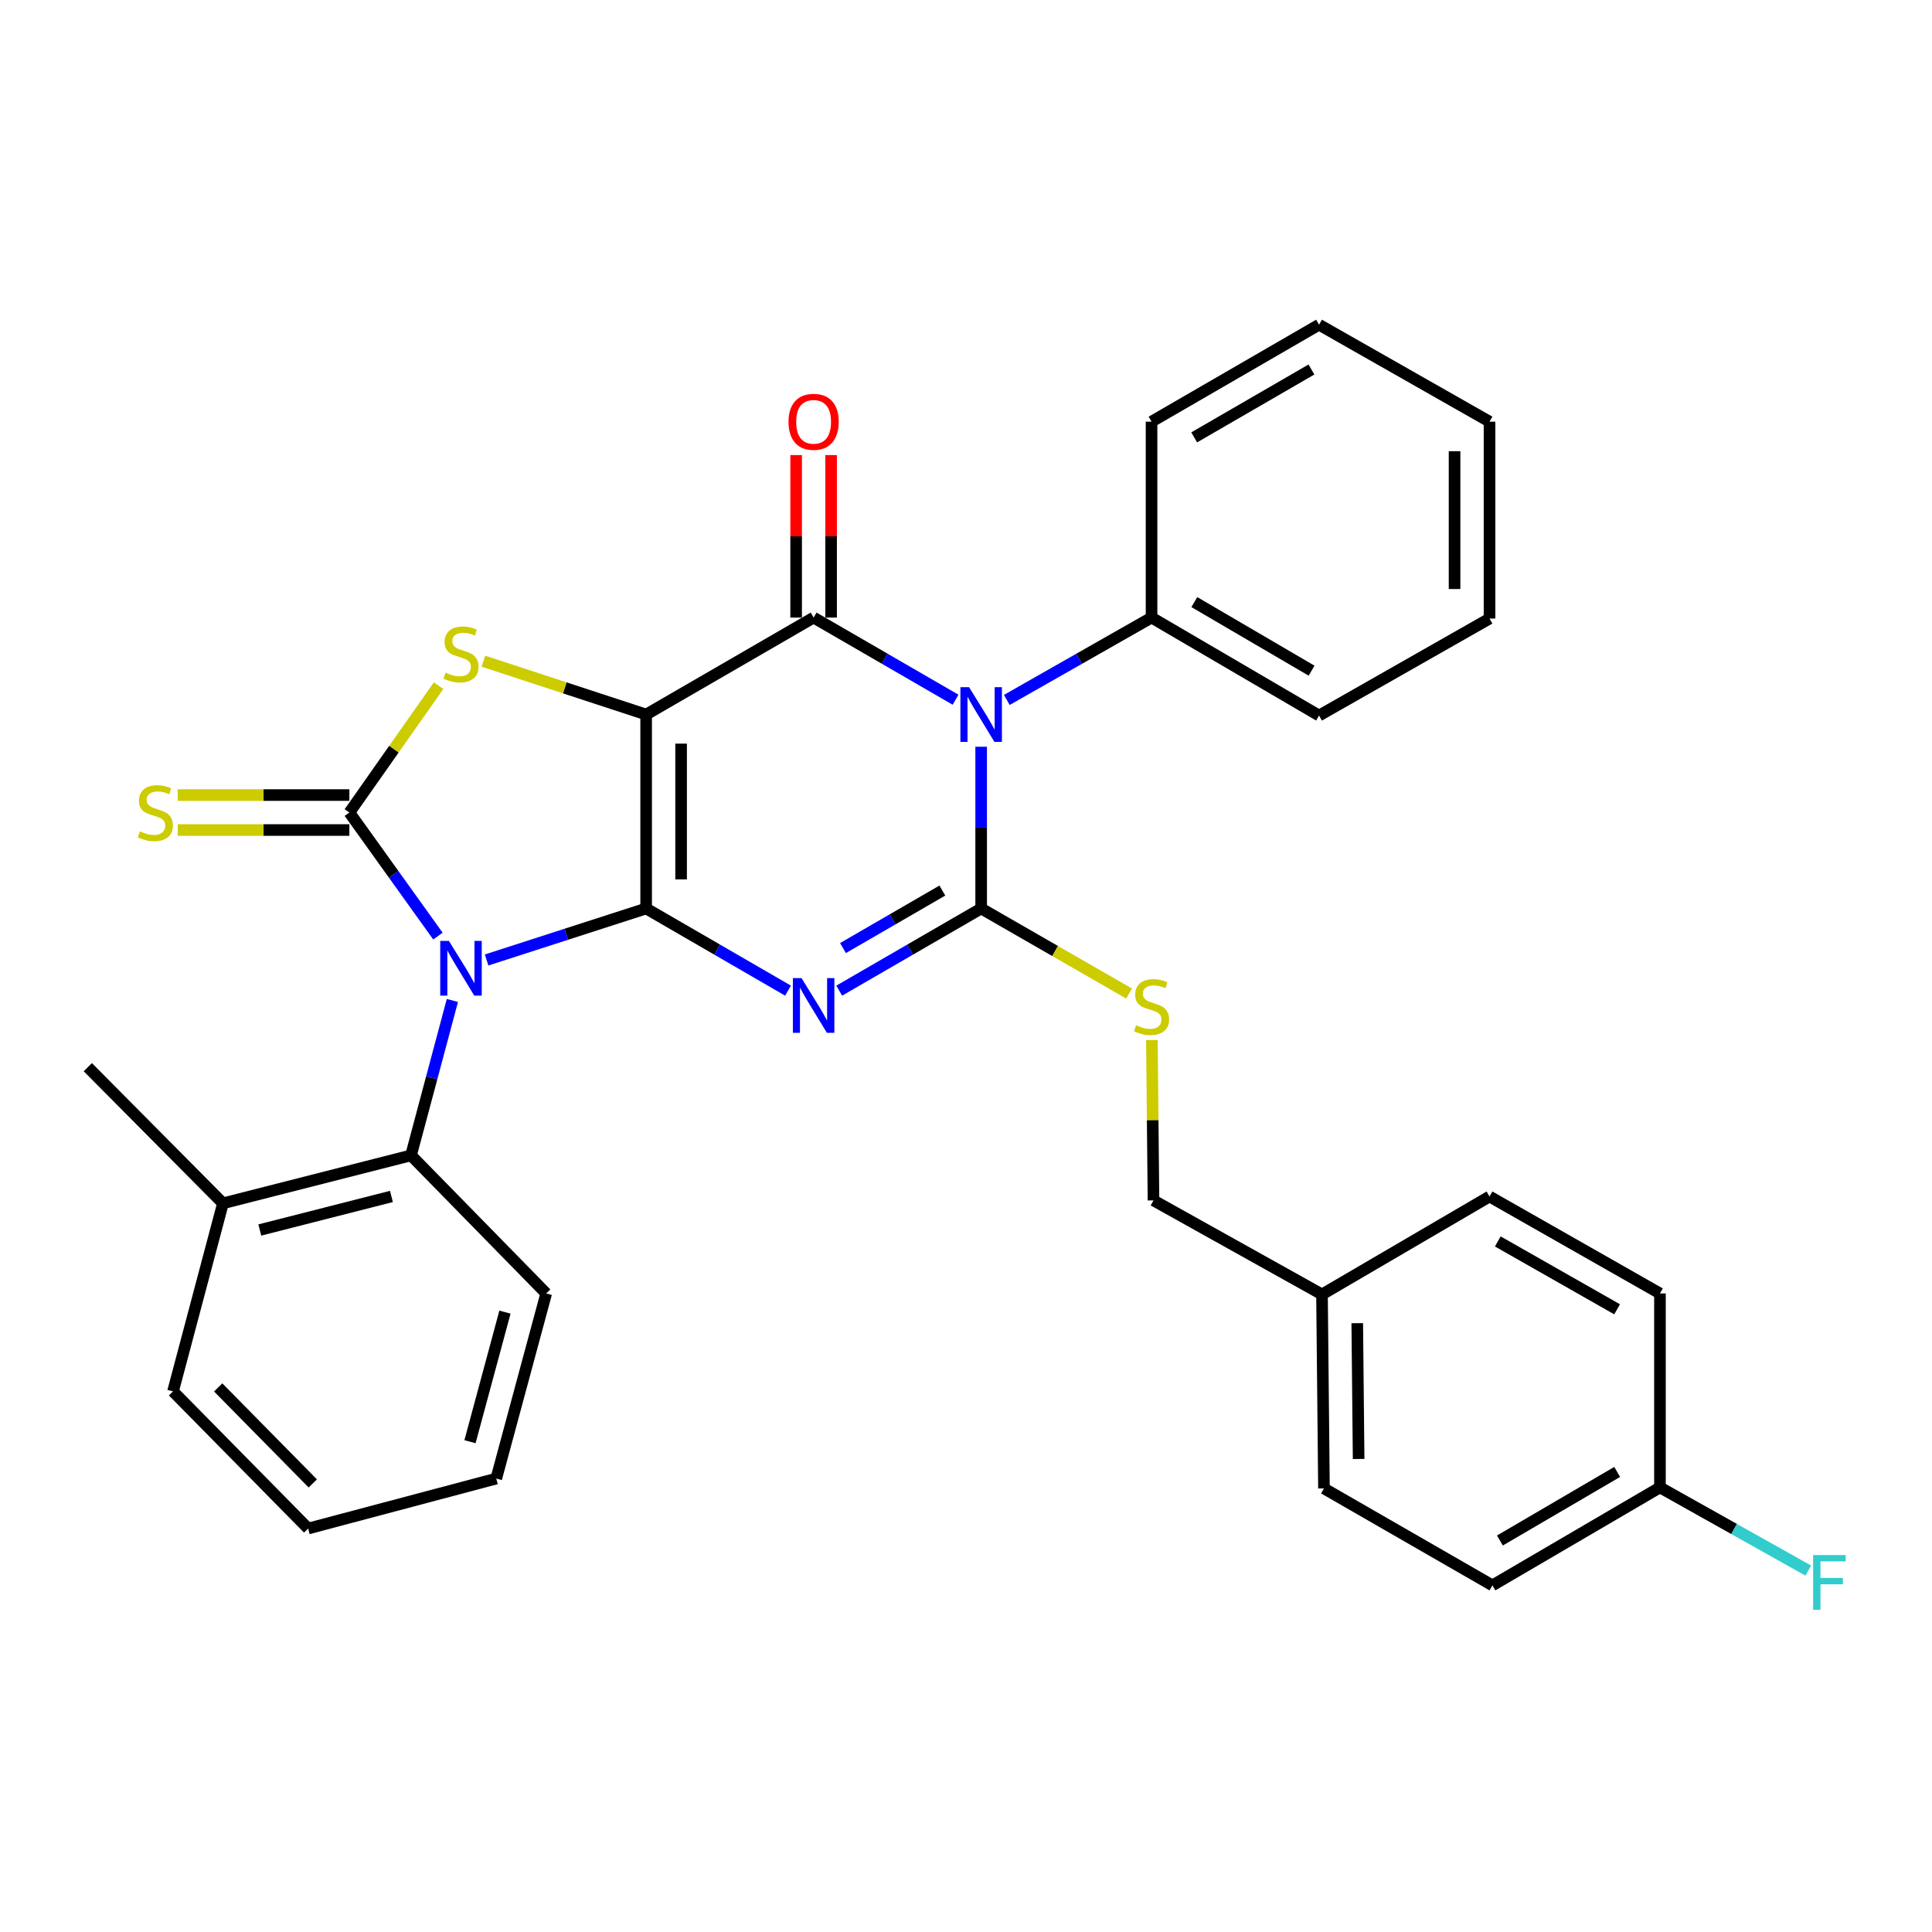 <?xml version='1.0' encoding='iso-8859-1'?>
<svg version='1.1' baseProfile='full'
              xmlns='http://www.w3.org/2000/svg'
                      xmlns:rdkit='http://www.rdkit.org/xml'
                      xmlns:xlink='http://www.w3.org/1999/xlink'
                  xml:space='preserve'
width='1000px' height='1000px' viewBox='0 0 1000 1000'>
<!-- END OF HEADER -->
<rect style='opacity:1.0;fill:#FFFFFF;stroke:none' width='1000' height='1000' x='0' y='0'> </rect>
<path class='bond-0' d='M 334.44,470.231 L 334.44,369.841' style='fill:none;fill-rule:evenodd;stroke:#000000;stroke-width:6px;stroke-linecap:butt;stroke-linejoin:miter;stroke-opacity:1' />
<path class='bond-0' d='M 352.535,455.172 L 352.535,384.9' style='fill:none;fill-rule:evenodd;stroke:#000000;stroke-width:6px;stroke-linecap:butt;stroke-linejoin:miter;stroke-opacity:1' />
<path class='bond-1' d='M 334.44,470.231 L 293.15,483.558' style='fill:none;fill-rule:evenodd;stroke:#000000;stroke-width:6px;stroke-linecap:butt;stroke-linejoin:miter;stroke-opacity:1' />
<path class='bond-1' d='M 293.15,483.558 L 251.861,496.885' style='fill:none;fill-rule:evenodd;stroke:#0000FF;stroke-width:6px;stroke-linecap:butt;stroke-linejoin:miter;stroke-opacity:1' />
<path class='bond-2' d='M 334.44,470.231 L 371.161,491.494' style='fill:none;fill-rule:evenodd;stroke:#000000;stroke-width:6px;stroke-linecap:butt;stroke-linejoin:miter;stroke-opacity:1' />
<path class='bond-2' d='M 371.161,491.494 L 407.883,512.757' style='fill:none;fill-rule:evenodd;stroke:#0000FF;stroke-width:6px;stroke-linecap:butt;stroke-linejoin:miter;stroke-opacity:1' />
<path class='bond-5' d='M 334.44,369.841 L 421.127,319.656' style='fill:none;fill-rule:evenodd;stroke:#000000;stroke-width:6px;stroke-linecap:butt;stroke-linejoin:miter;stroke-opacity:1' />
<path class='bond-7' d='M 334.44,369.841 L 292.322,356.035' style='fill:none;fill-rule:evenodd;stroke:#000000;stroke-width:6px;stroke-linecap:butt;stroke-linejoin:miter;stroke-opacity:1' />
<path class='bond-7' d='M 292.322,356.035 L 250.205,342.228' style='fill:none;fill-rule:evenodd;stroke:#CCCC00;stroke-width:6px;stroke-linecap:butt;stroke-linejoin:miter;stroke-opacity:1' />
<path class='bond-6' d='M 226.676,484.525 L 203.752,452.547' style='fill:none;fill-rule:evenodd;stroke:#0000FF;stroke-width:6px;stroke-linecap:butt;stroke-linejoin:miter;stroke-opacity:1' />
<path class='bond-6' d='M 203.752,452.547 L 180.829,420.569' style='fill:none;fill-rule:evenodd;stroke:#000000;stroke-width:6px;stroke-linecap:butt;stroke-linejoin:miter;stroke-opacity:1' />
<path class='bond-8' d='M 234.153,517.831 L 223.445,557.928' style='fill:none;fill-rule:evenodd;stroke:#0000FF;stroke-width:6px;stroke-linecap:butt;stroke-linejoin:miter;stroke-opacity:1' />
<path class='bond-8' d='M 223.445,557.928 L 212.737,598.025' style='fill:none;fill-rule:evenodd;stroke:#000000;stroke-width:6px;stroke-linecap:butt;stroke-linejoin:miter;stroke-opacity:1' />
<path class='bond-3' d='M 434.372,512.759 L 471.108,491.495' style='fill:none;fill-rule:evenodd;stroke:#0000FF;stroke-width:6px;stroke-linecap:butt;stroke-linejoin:miter;stroke-opacity:1' />
<path class='bond-3' d='M 471.108,491.495 L 507.845,470.231' style='fill:none;fill-rule:evenodd;stroke:#000000;stroke-width:6px;stroke-linecap:butt;stroke-linejoin:miter;stroke-opacity:1' />
<path class='bond-3' d='M 436.328,490.719 L 462.043,475.834' style='fill:none;fill-rule:evenodd;stroke:#0000FF;stroke-width:6px;stroke-linecap:butt;stroke-linejoin:miter;stroke-opacity:1' />
<path class='bond-3' d='M 462.043,475.834 L 487.759,460.949' style='fill:none;fill-rule:evenodd;stroke:#000000;stroke-width:6px;stroke-linecap:butt;stroke-linejoin:miter;stroke-opacity:1' />
<path class='bond-4' d='M 507.845,470.231 L 507.845,428.371' style='fill:none;fill-rule:evenodd;stroke:#000000;stroke-width:6px;stroke-linecap:butt;stroke-linejoin:miter;stroke-opacity:1' />
<path class='bond-4' d='M 507.845,428.371 L 507.845,386.511' style='fill:none;fill-rule:evenodd;stroke:#0000FF;stroke-width:6px;stroke-linecap:butt;stroke-linejoin:miter;stroke-opacity:1' />
<path class='bond-9' d='M 507.845,470.231 L 546.131,492.248' style='fill:none;fill-rule:evenodd;stroke:#000000;stroke-width:6px;stroke-linecap:butt;stroke-linejoin:miter;stroke-opacity:1' />
<path class='bond-9' d='M 546.131,492.248 L 584.417,514.264' style='fill:none;fill-rule:evenodd;stroke:#CCCC00;stroke-width:6px;stroke-linecap:butt;stroke-linejoin:miter;stroke-opacity:1' />
<path class='bond-11' d='M 521.121,362.286 L 558.581,340.971' style='fill:none;fill-rule:evenodd;stroke:#0000FF;stroke-width:6px;stroke-linecap:butt;stroke-linejoin:miter;stroke-opacity:1' />
<path class='bond-11' d='M 558.581,340.971 L 596.04,319.656' style='fill:none;fill-rule:evenodd;stroke:#000000;stroke-width:6px;stroke-linecap:butt;stroke-linejoin:miter;stroke-opacity:1' />
<path class='bond-33' d='M 494.6,362.176 L 457.863,340.916' style='fill:none;fill-rule:evenodd;stroke:#0000FF;stroke-width:6px;stroke-linecap:butt;stroke-linejoin:miter;stroke-opacity:1' />
<path class='bond-33' d='M 457.863,340.916 L 421.127,319.656' style='fill:none;fill-rule:evenodd;stroke:#000000;stroke-width:6px;stroke-linecap:butt;stroke-linejoin:miter;stroke-opacity:1' />
<path class='bond-12' d='M 430.175,319.656 L 430.175,277.601' style='fill:none;fill-rule:evenodd;stroke:#000000;stroke-width:6px;stroke-linecap:butt;stroke-linejoin:miter;stroke-opacity:1' />
<path class='bond-12' d='M 430.175,277.601 L 430.175,235.546' style='fill:none;fill-rule:evenodd;stroke:#FF0000;stroke-width:6px;stroke-linecap:butt;stroke-linejoin:miter;stroke-opacity:1' />
<path class='bond-12' d='M 412.079,319.656 L 412.079,277.601' style='fill:none;fill-rule:evenodd;stroke:#000000;stroke-width:6px;stroke-linecap:butt;stroke-linejoin:miter;stroke-opacity:1' />
<path class='bond-12' d='M 412.079,277.601 L 412.079,235.546' style='fill:none;fill-rule:evenodd;stroke:#FF0000;stroke-width:6px;stroke-linecap:butt;stroke-linejoin:miter;stroke-opacity:1' />
<path class='bond-10' d='M 180.829,411.521 L 136.414,411.521' style='fill:none;fill-rule:evenodd;stroke:#000000;stroke-width:6px;stroke-linecap:butt;stroke-linejoin:miter;stroke-opacity:1' />
<path class='bond-10' d='M 136.414,411.521 L 91.999,411.521' style='fill:none;fill-rule:evenodd;stroke:#CCCC00;stroke-width:6px;stroke-linecap:butt;stroke-linejoin:miter;stroke-opacity:1' />
<path class='bond-10' d='M 180.829,429.617 L 136.414,429.617' style='fill:none;fill-rule:evenodd;stroke:#000000;stroke-width:6px;stroke-linecap:butt;stroke-linejoin:miter;stroke-opacity:1' />
<path class='bond-10' d='M 136.414,429.617 L 91.999,429.617' style='fill:none;fill-rule:evenodd;stroke:#CCCC00;stroke-width:6px;stroke-linecap:butt;stroke-linejoin:miter;stroke-opacity:1' />
<path class='bond-32' d='M 180.829,420.569 L 203.921,387.737' style='fill:none;fill-rule:evenodd;stroke:#000000;stroke-width:6px;stroke-linecap:butt;stroke-linejoin:miter;stroke-opacity:1' />
<path class='bond-32' d='M 203.921,387.737 L 227.013,354.905' style='fill:none;fill-rule:evenodd;stroke:#CCCC00;stroke-width:6px;stroke-linecap:butt;stroke-linejoin:miter;stroke-opacity:1' />
<path class='bond-13' d='M 212.737,598.025 L 115.404,622.836' style='fill:none;fill-rule:evenodd;stroke:#000000;stroke-width:6px;stroke-linecap:butt;stroke-linejoin:miter;stroke-opacity:1' />
<path class='bond-13' d='M 202.607,619.282 L 134.473,636.649' style='fill:none;fill-rule:evenodd;stroke:#000000;stroke-width:6px;stroke-linecap:butt;stroke-linejoin:miter;stroke-opacity:1' />
<path class='bond-22' d='M 212.737,598.025 L 282.717,669.492' style='fill:none;fill-rule:evenodd;stroke:#000000;stroke-width:6px;stroke-linecap:butt;stroke-linejoin:miter;stroke-opacity:1' />
<path class='bond-14' d='M 596.214,538.338 L 596.63,579.833' style='fill:none;fill-rule:evenodd;stroke:#CCCC00;stroke-width:6px;stroke-linecap:butt;stroke-linejoin:miter;stroke-opacity:1' />
<path class='bond-14' d='M 596.63,579.833 L 597.045,621.328' style='fill:none;fill-rule:evenodd;stroke:#000000;stroke-width:6px;stroke-linecap:butt;stroke-linejoin:miter;stroke-opacity:1' />
<path class='bond-23' d='M 596.04,319.656 L 682.738,370.364' style='fill:none;fill-rule:evenodd;stroke:#000000;stroke-width:6px;stroke-linecap:butt;stroke-linejoin:miter;stroke-opacity:1' />
<path class='bond-23' d='M 618.18,311.643 L 678.869,347.138' style='fill:none;fill-rule:evenodd;stroke:#000000;stroke-width:6px;stroke-linecap:butt;stroke-linejoin:miter;stroke-opacity:1' />
<path class='bond-24' d='M 596.04,319.656 L 596.04,218.251' style='fill:none;fill-rule:evenodd;stroke:#000000;stroke-width:6px;stroke-linecap:butt;stroke-linejoin:miter;stroke-opacity:1' />
<path class='bond-25' d='M 115.404,622.836 L 45.455,552.374' style='fill:none;fill-rule:evenodd;stroke:#000000;stroke-width:6px;stroke-linecap:butt;stroke-linejoin:miter;stroke-opacity:1' />
<path class='bond-26' d='M 115.404,622.836 L 89.557,720.18' style='fill:none;fill-rule:evenodd;stroke:#000000;stroke-width:6px;stroke-linecap:butt;stroke-linejoin:miter;stroke-opacity:1' />
<path class='bond-16' d='M 597.045,621.328 L 684.266,669.995' style='fill:none;fill-rule:evenodd;stroke:#000000;stroke-width:6px;stroke-linecap:butt;stroke-linejoin:miter;stroke-opacity:1' />
<path class='bond-15' d='M 859.189,769.882 L 772.481,820.59' style='fill:none;fill-rule:evenodd;stroke:#000000;stroke-width:6px;stroke-linecap:butt;stroke-linejoin:miter;stroke-opacity:1' />
<path class='bond-15' d='M 837.047,761.868 L 776.352,797.363' style='fill:none;fill-rule:evenodd;stroke:#000000;stroke-width:6px;stroke-linecap:butt;stroke-linejoin:miter;stroke-opacity:1' />
<path class='bond-17' d='M 859.189,769.882 L 897.573,791.406' style='fill:none;fill-rule:evenodd;stroke:#000000;stroke-width:6px;stroke-linecap:butt;stroke-linejoin:miter;stroke-opacity:1' />
<path class='bond-17' d='M 897.573,791.406 L 935.958,812.931' style='fill:none;fill-rule:evenodd;stroke:#33CCCC;stroke-width:6px;stroke-linecap:butt;stroke-linejoin:miter;stroke-opacity:1' />
<path class='bond-35' d='M 859.189,769.882 L 859.189,669.492' style='fill:none;fill-rule:evenodd;stroke:#000000;stroke-width:6px;stroke-linecap:butt;stroke-linejoin:miter;stroke-opacity:1' />
<path class='bond-20' d='M 684.266,669.995 L 770.973,619.308' style='fill:none;fill-rule:evenodd;stroke:#000000;stroke-width:6px;stroke-linecap:butt;stroke-linejoin:miter;stroke-opacity:1' />
<path class='bond-21' d='M 684.266,669.995 L 685.281,770.405' style='fill:none;fill-rule:evenodd;stroke:#000000;stroke-width:6px;stroke-linecap:butt;stroke-linejoin:miter;stroke-opacity:1' />
<path class='bond-21' d='M 702.512,684.874 L 703.223,755.161' style='fill:none;fill-rule:evenodd;stroke:#000000;stroke-width:6px;stroke-linecap:butt;stroke-linejoin:miter;stroke-opacity:1' />
<path class='bond-18' d='M 859.189,669.492 L 770.973,619.308' style='fill:none;fill-rule:evenodd;stroke:#000000;stroke-width:6px;stroke-linecap:butt;stroke-linejoin:miter;stroke-opacity:1' />
<path class='bond-18' d='M 837.009,677.693 L 775.258,642.564' style='fill:none;fill-rule:evenodd;stroke:#000000;stroke-width:6px;stroke-linecap:butt;stroke-linejoin:miter;stroke-opacity:1' />
<path class='bond-19' d='M 772.481,820.59 L 685.281,770.405' style='fill:none;fill-rule:evenodd;stroke:#000000;stroke-width:6px;stroke-linecap:butt;stroke-linejoin:miter;stroke-opacity:1' />
<path class='bond-27' d='M 282.717,669.492 L 256.86,765.308' style='fill:none;fill-rule:evenodd;stroke:#000000;stroke-width:6px;stroke-linecap:butt;stroke-linejoin:miter;stroke-opacity:1' />
<path class='bond-27' d='M 261.368,679.15 L 243.268,746.221' style='fill:none;fill-rule:evenodd;stroke:#000000;stroke-width:6px;stroke-linecap:butt;stroke-linejoin:miter;stroke-opacity:1' />
<path class='bond-29' d='M 682.738,370.364 L 770.973,320.169' style='fill:none;fill-rule:evenodd;stroke:#000000;stroke-width:6px;stroke-linecap:butt;stroke-linejoin:miter;stroke-opacity:1' />
<path class='bond-30' d='M 596.04,218.251 L 682.738,168.066' style='fill:none;fill-rule:evenodd;stroke:#000000;stroke-width:6px;stroke-linecap:butt;stroke-linejoin:miter;stroke-opacity:1' />
<path class='bond-30' d='M 618.11,226.385 L 678.798,191.255' style='fill:none;fill-rule:evenodd;stroke:#000000;stroke-width:6px;stroke-linecap:butt;stroke-linejoin:miter;stroke-opacity:1' />
<path class='bond-34' d='M 89.557,720.18 L 159.496,791.165' style='fill:none;fill-rule:evenodd;stroke:#000000;stroke-width:6px;stroke-linecap:butt;stroke-linejoin:miter;stroke-opacity:1' />
<path class='bond-34' d='M 112.938,718.127 L 161.896,767.817' style='fill:none;fill-rule:evenodd;stroke:#000000;stroke-width:6px;stroke-linecap:butt;stroke-linejoin:miter;stroke-opacity:1' />
<path class='bond-28' d='M 256.86,765.308 L 159.496,791.165' style='fill:none;fill-rule:evenodd;stroke:#000000;stroke-width:6px;stroke-linecap:butt;stroke-linejoin:miter;stroke-opacity:1' />
<path class='bond-36' d='M 770.973,320.169 L 770.973,218.251' style='fill:none;fill-rule:evenodd;stroke:#000000;stroke-width:6px;stroke-linecap:butt;stroke-linejoin:miter;stroke-opacity:1' />
<path class='bond-36' d='M 752.878,304.881 L 752.878,233.539' style='fill:none;fill-rule:evenodd;stroke:#000000;stroke-width:6px;stroke-linecap:butt;stroke-linejoin:miter;stroke-opacity:1' />
<path class='bond-31' d='M 682.738,168.066 L 770.973,218.251' style='fill:none;fill-rule:evenodd;stroke:#000000;stroke-width:6px;stroke-linecap:butt;stroke-linejoin:miter;stroke-opacity:1' />
<path  class='atom-2' d='M 232.344 487.004
L 241.624 502.004
Q 242.544 503.484, 244.024 506.164
Q 245.504 508.844, 245.584 509.004
L 245.584 487.004
L 249.344 487.004
L 249.344 515.324
L 245.464 515.324
L 235.504 498.924
Q 234.344 497.004, 233.104 494.804
Q 231.904 492.604, 231.544 491.924
L 231.544 515.324
L 227.864 515.324
L 227.864 487.004
L 232.344 487.004
' fill='#0000FF'/>
<path  class='atom-3' d='M 414.867 506.266
L 424.147 521.266
Q 425.067 522.746, 426.547 525.426
Q 428.027 528.106, 428.107 528.266
L 428.107 506.266
L 431.867 506.266
L 431.867 534.586
L 427.987 534.586
L 418.027 518.186
Q 416.867 516.266, 415.627 514.066
Q 414.427 511.866, 414.067 511.186
L 414.067 534.586
L 410.387 534.586
L 410.387 506.266
L 414.867 506.266
' fill='#0000FF'/>
<path  class='atom-5' d='M 501.585 355.681
L 510.865 370.681
Q 511.785 372.161, 513.265 374.841
Q 514.745 377.521, 514.825 377.681
L 514.825 355.681
L 518.585 355.681
L 518.585 384.001
L 514.705 384.001
L 504.745 367.601
Q 503.585 365.681, 502.345 363.481
Q 501.145 361.281, 500.785 360.601
L 500.785 384.001
L 497.105 384.001
L 497.105 355.681
L 501.585 355.681
' fill='#0000FF'/>
<path  class='atom-8' d='M 230.604 348.145
Q 230.924 348.265, 232.244 348.825
Q 233.564 349.385, 235.004 349.745
Q 236.484 350.065, 237.924 350.065
Q 240.604 350.065, 242.164 348.785
Q 243.724 347.465, 243.724 345.185
Q 243.724 343.625, 242.924 342.665
Q 242.164 341.705, 240.964 341.185
Q 239.764 340.665, 237.764 340.065
Q 235.244 339.305, 233.724 338.585
Q 232.244 337.865, 231.164 336.345
Q 230.124 334.825, 230.124 332.265
Q 230.124 328.705, 232.524 326.505
Q 234.964 324.305, 239.764 324.305
Q 243.044 324.305, 246.764 325.865
L 245.844 328.945
Q 242.444 327.545, 239.884 327.545
Q 237.124 327.545, 235.604 328.705
Q 234.084 329.825, 234.124 331.785
Q 234.124 333.305, 234.884 334.225
Q 235.684 335.145, 236.804 335.665
Q 237.964 336.185, 239.884 336.785
Q 242.444 337.585, 243.964 338.385
Q 245.484 339.185, 246.564 340.825
Q 247.684 342.425, 247.684 345.185
Q 247.684 349.105, 245.044 351.225
Q 242.444 353.305, 238.084 353.305
Q 235.564 353.305, 233.644 352.745
Q 231.764 352.225, 229.524 351.305
L 230.604 348.145
' fill='#CCCC00'/>
<path  class='atom-10' d='M 588.04 530.669
Q 588.36 530.789, 589.68 531.349
Q 591 531.909, 592.44 532.269
Q 593.92 532.589, 595.36 532.589
Q 598.04 532.589, 599.6 531.309
Q 601.16 529.989, 601.16 527.709
Q 601.16 526.149, 600.36 525.189
Q 599.6 524.229, 598.4 523.709
Q 597.2 523.189, 595.2 522.589
Q 592.68 521.829, 591.16 521.109
Q 589.68 520.389, 588.6 518.869
Q 587.56 517.349, 587.56 514.789
Q 587.56 511.229, 589.96 509.029
Q 592.4 506.829, 597.2 506.829
Q 600.48 506.829, 604.2 508.389
L 603.28 511.469
Q 599.88 510.069, 597.32 510.069
Q 594.56 510.069, 593.04 511.229
Q 591.52 512.349, 591.56 514.309
Q 591.56 515.829, 592.32 516.749
Q 593.12 517.669, 594.24 518.189
Q 595.4 518.709, 597.32 519.309
Q 599.88 520.109, 601.4 520.909
Q 602.92 521.709, 604 523.349
Q 605.12 524.949, 605.12 527.709
Q 605.12 531.629, 602.48 533.749
Q 599.88 535.829, 595.52 535.829
Q 593 535.829, 591.08 535.269
Q 589.2 534.749, 586.96 533.829
L 588.04 530.669
' fill='#CCCC00'/>
<path  class='atom-11' d='M 72.409 430.289
Q 72.729 430.409, 74.049 430.969
Q 75.369 431.529, 76.809 431.889
Q 78.289 432.209, 79.729 432.209
Q 82.409 432.209, 83.969 430.929
Q 85.529 429.609, 85.529 427.329
Q 85.529 425.769, 84.729 424.809
Q 83.969 423.849, 82.769 423.329
Q 81.569 422.809, 79.569 422.209
Q 77.049 421.449, 75.529 420.729
Q 74.049 420.009, 72.969 418.489
Q 71.929 416.969, 71.929 414.409
Q 71.929 410.849, 74.329 408.649
Q 76.769 406.449, 81.569 406.449
Q 84.849 406.449, 88.569 408.009
L 87.649 411.089
Q 84.249 409.689, 81.689 409.689
Q 78.929 409.689, 77.409 410.849
Q 75.889 411.969, 75.929 413.929
Q 75.929 415.449, 76.689 416.369
Q 77.489 417.289, 78.609 417.809
Q 79.769 418.329, 81.689 418.929
Q 84.249 419.729, 85.769 420.529
Q 87.289 421.329, 88.369 422.969
Q 89.489 424.569, 89.489 427.329
Q 89.489 431.249, 86.849 433.369
Q 84.249 435.449, 79.889 435.449
Q 77.369 435.449, 75.449 434.889
Q 73.569 434.369, 71.329 433.449
L 72.409 430.289
' fill='#CCCC00'/>
<path  class='atom-13' d='M 408.127 218.331
Q 408.127 211.531, 411.487 207.731
Q 414.847 203.931, 421.127 203.931
Q 427.407 203.931, 430.767 207.731
Q 434.127 211.531, 434.127 218.331
Q 434.127 225.211, 430.727 229.131
Q 427.327 233.011, 421.127 233.011
Q 414.887 233.011, 411.487 229.131
Q 408.127 225.251, 408.127 218.331
M 421.127 229.811
Q 425.447 229.811, 427.767 226.931
Q 430.127 224.011, 430.127 218.331
Q 430.127 212.771, 427.767 209.971
Q 425.447 207.131, 421.127 207.131
Q 416.807 207.131, 414.447 209.931
Q 412.127 212.731, 412.127 218.331
Q 412.127 224.051, 414.447 226.931
Q 416.807 229.811, 421.127 229.811
' fill='#FF0000'/>
<path  class='atom-18' d='M 938.471 804.902
L 955.311 804.902
L 955.311 808.142
L 942.271 808.142
L 942.271 816.742
L 953.871 816.742
L 953.871 820.022
L 942.271 820.022
L 942.271 833.222
L 938.471 833.222
L 938.471 804.902
' fill='#33CCCC'/>
</svg>
